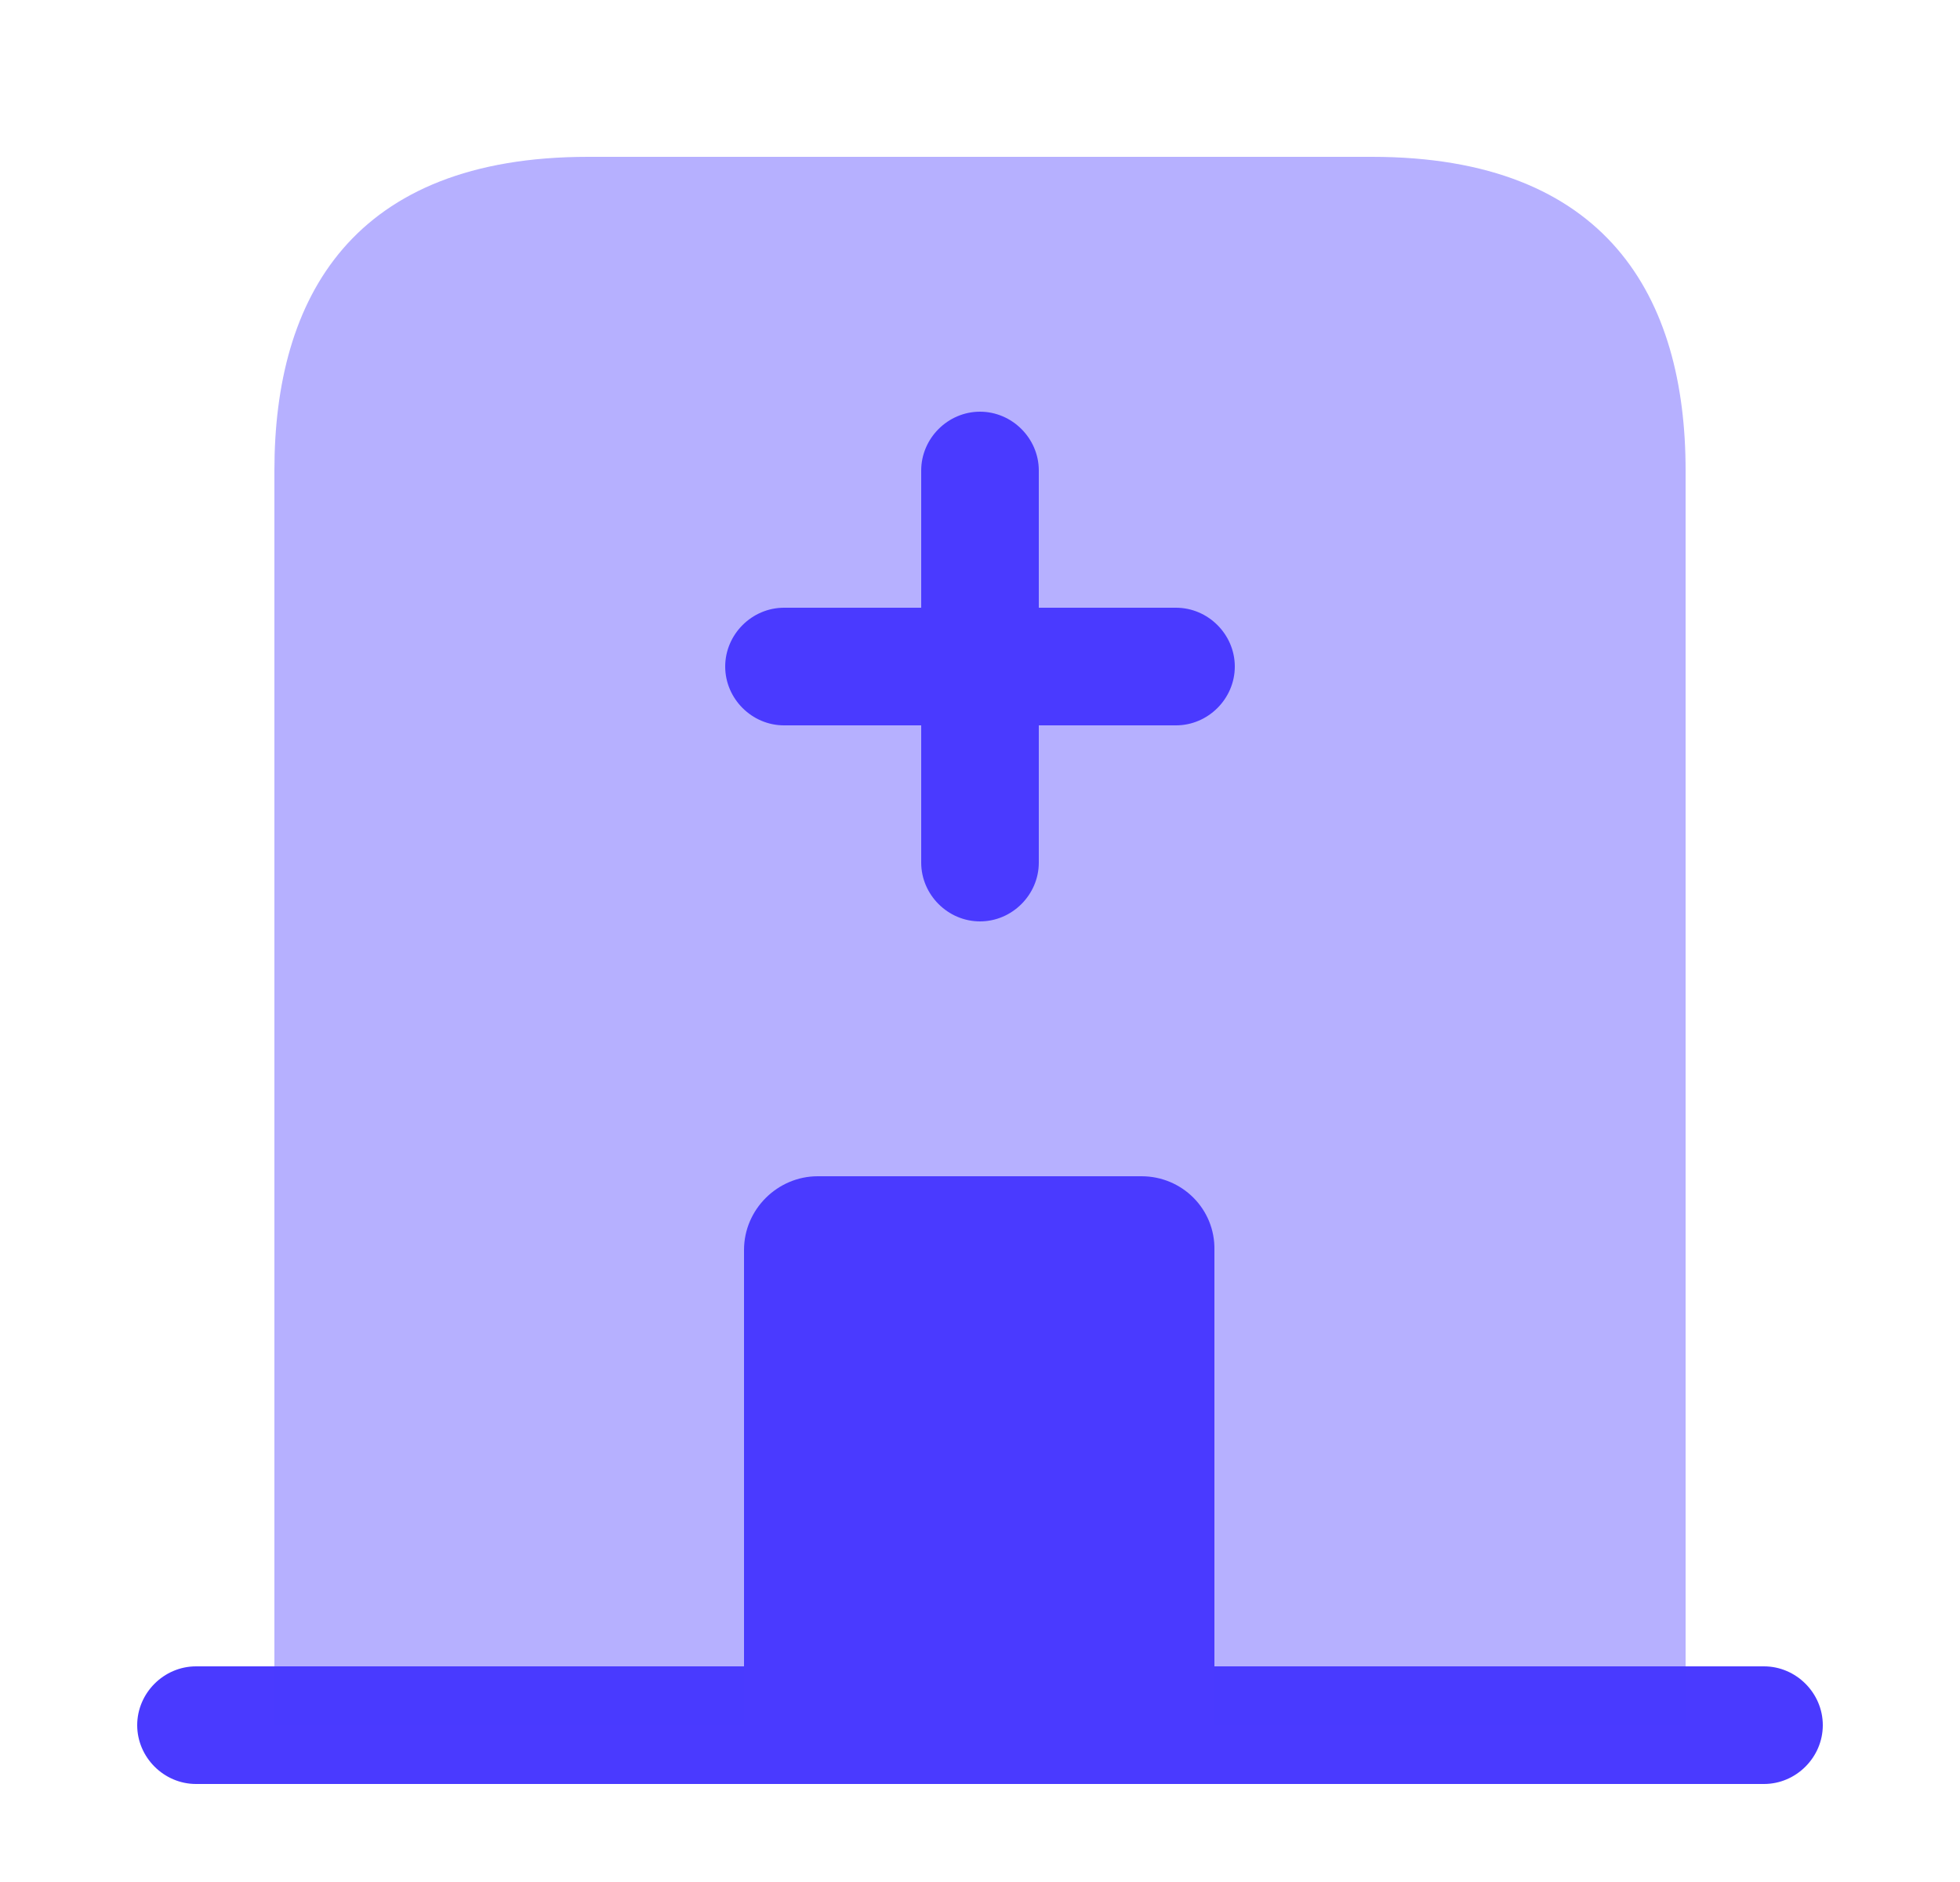 <svg width="25" height="24" viewBox="0 0 25 24" fill="none" xmlns="http://www.w3.org/2000/svg">
	<path d="M22.5 21.25H2.5C2.09 21.25 1.75 21.59 1.75 22C1.75 22.41 2.09 22.75 2.5 22.75H22.5C22.91 22.75 23.25 22.41 23.25 22C23.25 21.59 22.91 21.25 22.5 21.25Z" fill="#4A3AFF"/>
	<path opacity="0.4" d="M17.5 2H7.5C4.5 2 3.5 3.79 3.5 6V22H21.5V6C21.5 3.79 20.5 2 17.5 2Z" fill="#4A3AFF"/>
	<path d="M14.56 15H10.43C9.92 15 9.49 15.42 9.49 15.94V22H15.49V15.94C15.5 15.42 15.08 15 14.56 15Z" fill="#4A3AFF"/>
	<path d="M15 7.75H13.25V6C13.25 5.59 12.91 5.25 12.5 5.25C12.09 5.25 11.75 5.59 11.75 6V7.75H10C9.59 7.75 9.25 8.09 9.25 8.5C9.25 8.91 9.59 9.25 10 9.25H11.75V11C11.75 11.41 12.09 11.75 12.5 11.75C12.91 11.75 13.25 11.41 13.25 11V9.25H15C15.41 9.25 15.75 8.91 15.75 8.5C15.75 8.09 15.41 7.75 15 7.75Z" fill="#4A3AFF"/>
</svg>
